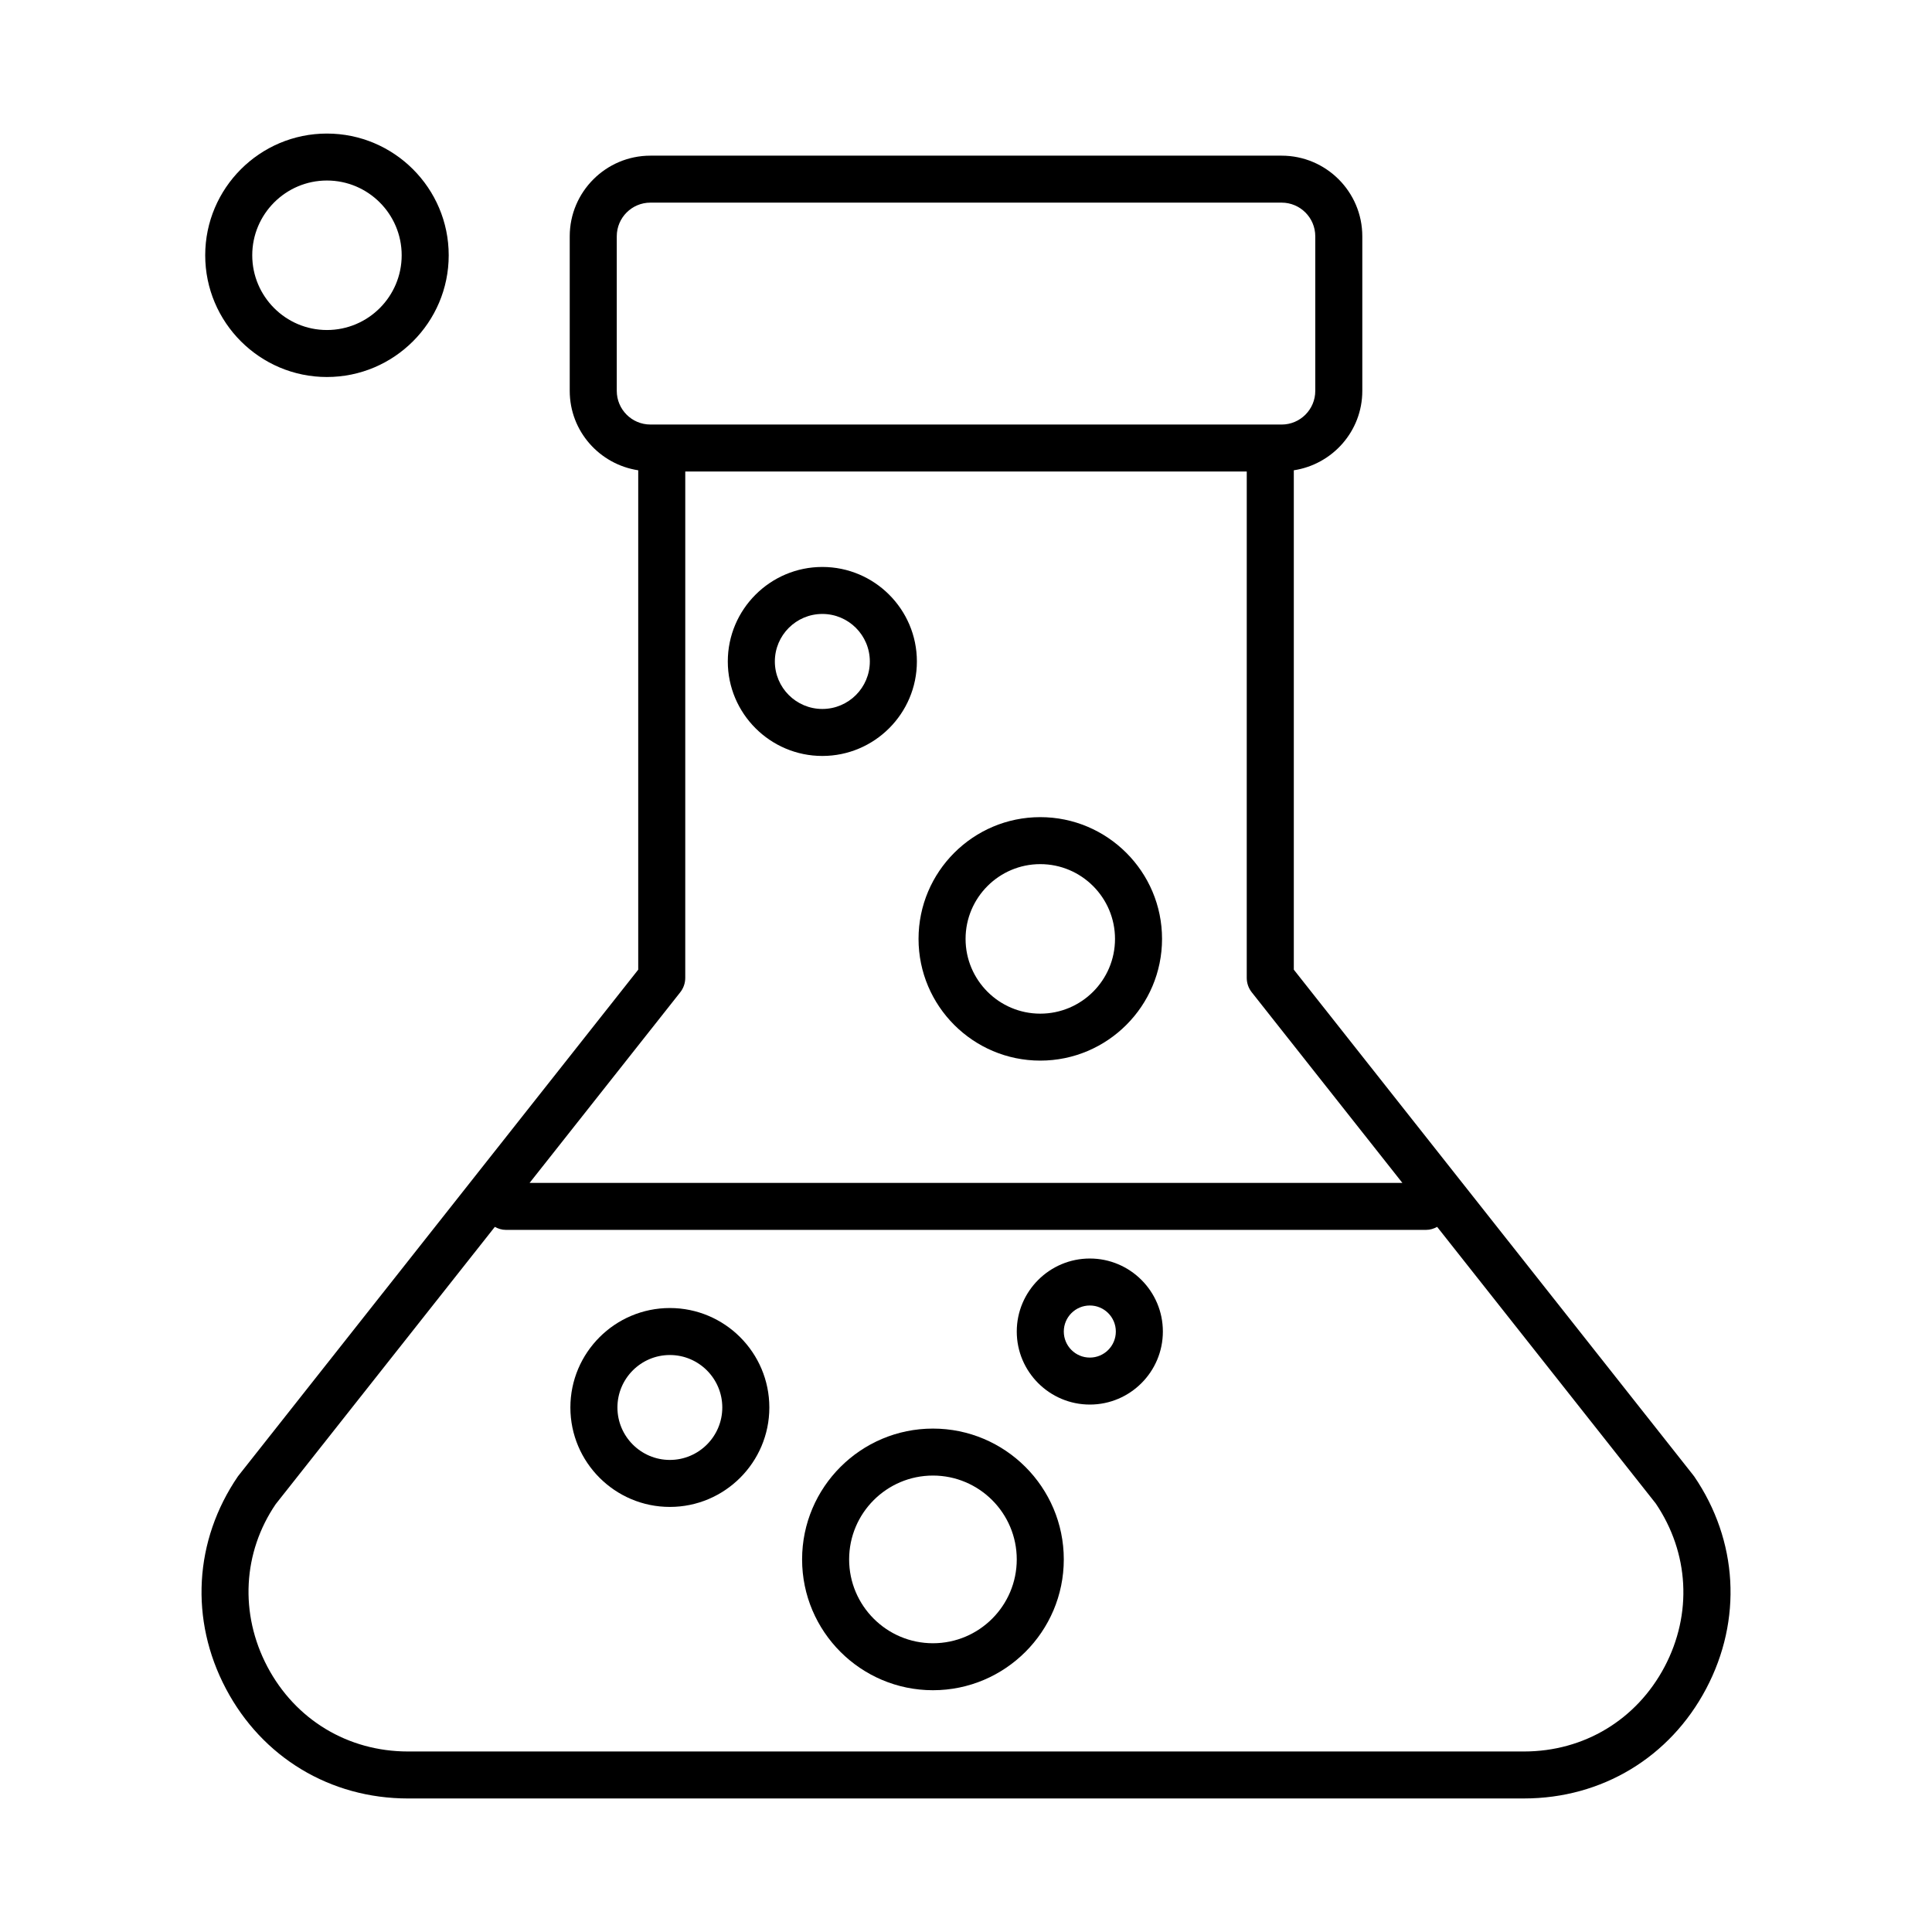 <?xml version="1.0" encoding="UTF-8"?>
<!-- Uploaded to: SVG Repo, www.svgrepo.com, Generator: SVG Repo Mixer Tools -->
<svg fill="#000000" width="800px" height="800px" version="1.1" viewBox="144 144 512 512" xmlns="http://www.w3.org/2000/svg">
 <g>
  <path d="m592.95 535.24c-0.074-0.121-0.168-0.234-0.258-0.348l-105.82-133.92v-132.34c10.25-1.566 18.152-10.363 18.152-21.039v-40.973c0-11.781-9.594-21.367-21.375-21.367h-167.29c-11.781 0-21.375 9.586-21.375 21.367v40.973c0 10.68 7.902 19.473 18.152 21.039v132.34l-106.08 134.27c-11.629 17.02-12.816 38.051-3.191 56.273 9.609 18.223 27.668 29.098 48.27 29.098l295.75-0.004c20.598 0 38.66-10.879 48.27-29.098 9.621-18.219 8.434-39.25-3.195-56.27zm-285.5-287.65v-40.973c0-4.918 3.996-8.918 8.91-8.918h167.29c4.91 0 8.91 3.996 8.91 8.918v40.973c0 4.918-3.996 8.918-8.91 8.918h-3.012l-161.27-0.004h-3.012c-4.91 0-8.906-3.996-8.906-8.914zm16.797 159.41c0.883-1.102 1.352-2.465 1.352-3.859l0.004-134.18h148.8l-0.004 134.18c0 1.398 0.473 2.758 1.352 3.859l39.895 50.48-231.3 0.004zm260.89 178.7c-7.434 14.062-21.359 22.461-37.262 22.461h-295.75c-15.902 0-29.828-8.398-37.262-22.461-7.418-14.062-6.508-30.297 2.203-43.086l58.07-73.477c0.871 0.465 1.82 0.793 2.875 0.793h243.97c1.055 0 2.004-0.328 2.879-0.793l57.934 73.305c8.852 13.102 9.73 29.254 2.344 43.258z"/>
  <path d="m361.93 294.25c-13.805 0-25.055 11.234-25.055 25.047 0 13.805 11.25 25.039 25.055 25.039 13.805 0 25.055-11.234 25.055-25.039 0-13.812-11.25-25.047-25.055-25.047zm0 37.633c-6.949 0-12.586-5.648-12.586-12.586 0-6.949 5.641-12.594 12.586-12.594 6.949 0 12.586 5.648 12.586 12.594 0.004 6.938-5.637 12.586-12.586 12.586z"/>
  <path d="m432.82 477.52c-10.672 0-19.367 8.68-19.367 19.352 0 10.672 8.695 19.352 19.367 19.352 10.672 0 19.352-8.68 19.352-19.352 0.004-10.672-8.68-19.352-19.352-19.352zm0 26.254c-3.816 0-6.902-3.094-6.902-6.902 0-3.809 3.086-6.902 6.902-6.902 3.801 0 6.887 3.094 6.887 6.902 0 3.812-3.086 6.902-6.887 6.902z"/>
  <path d="m419.68 360.55c-17.785 0-32.258 14.473-32.258 32.266 0 17.785 14.473 32.258 32.258 32.258s32.273-14.473 32.273-32.258c0.004-17.793-14.484-32.266-32.273-32.266zm0 52.078c-10.914 0-19.793-8.887-19.793-19.809s8.879-19.816 19.793-19.816c10.93 0 19.809 8.895 19.809 19.816 0.004 10.922-8.875 19.809-19.809 19.809z"/>
  <path d="m321.52 490.64c-14.535 0-26.363 11.82-26.363 26.355s11.828 26.355 26.363 26.355c14.535 0 26.363-11.82 26.363-26.355-0.004-14.535-11.832-26.355-26.363-26.355zm0 40.258c-7.664 0-13.895-6.242-13.895-13.902 0-7.664 6.234-13.902 13.895-13.902 7.664 0 13.895 6.242 13.895 13.902s-6.234 13.902-13.895 13.902z"/>
  <path d="m391.24 522.59c-19.125 0-34.676 15.551-34.676 34.668 0 19.117 15.551 34.668 34.676 34.668s34.676-15.551 34.676-34.668c0-19.117-15.551-34.668-34.676-34.668zm0 56.887c-12.254 0-22.211-9.965-22.211-22.219s9.957-22.219 22.211-22.219c12.254 0 22.211 9.965 22.211 22.219s-9.957 22.219-22.211 22.219z"/>
  <path d="m230.64 243.91c17.785 0 32.273-14.473 32.273-32.258 0-17.785-14.488-32.258-32.273-32.258-17.785-0.004-32.258 14.469-32.258 32.254 0 17.789 14.473 32.262 32.258 32.262zm0-52.07c10.93 0 19.809 8.887 19.809 19.809 0 10.926-8.879 19.809-19.809 19.809-10.914 0-19.793-8.887-19.793-19.809s8.879-19.809 19.793-19.809z"/>
 </g>
</svg>